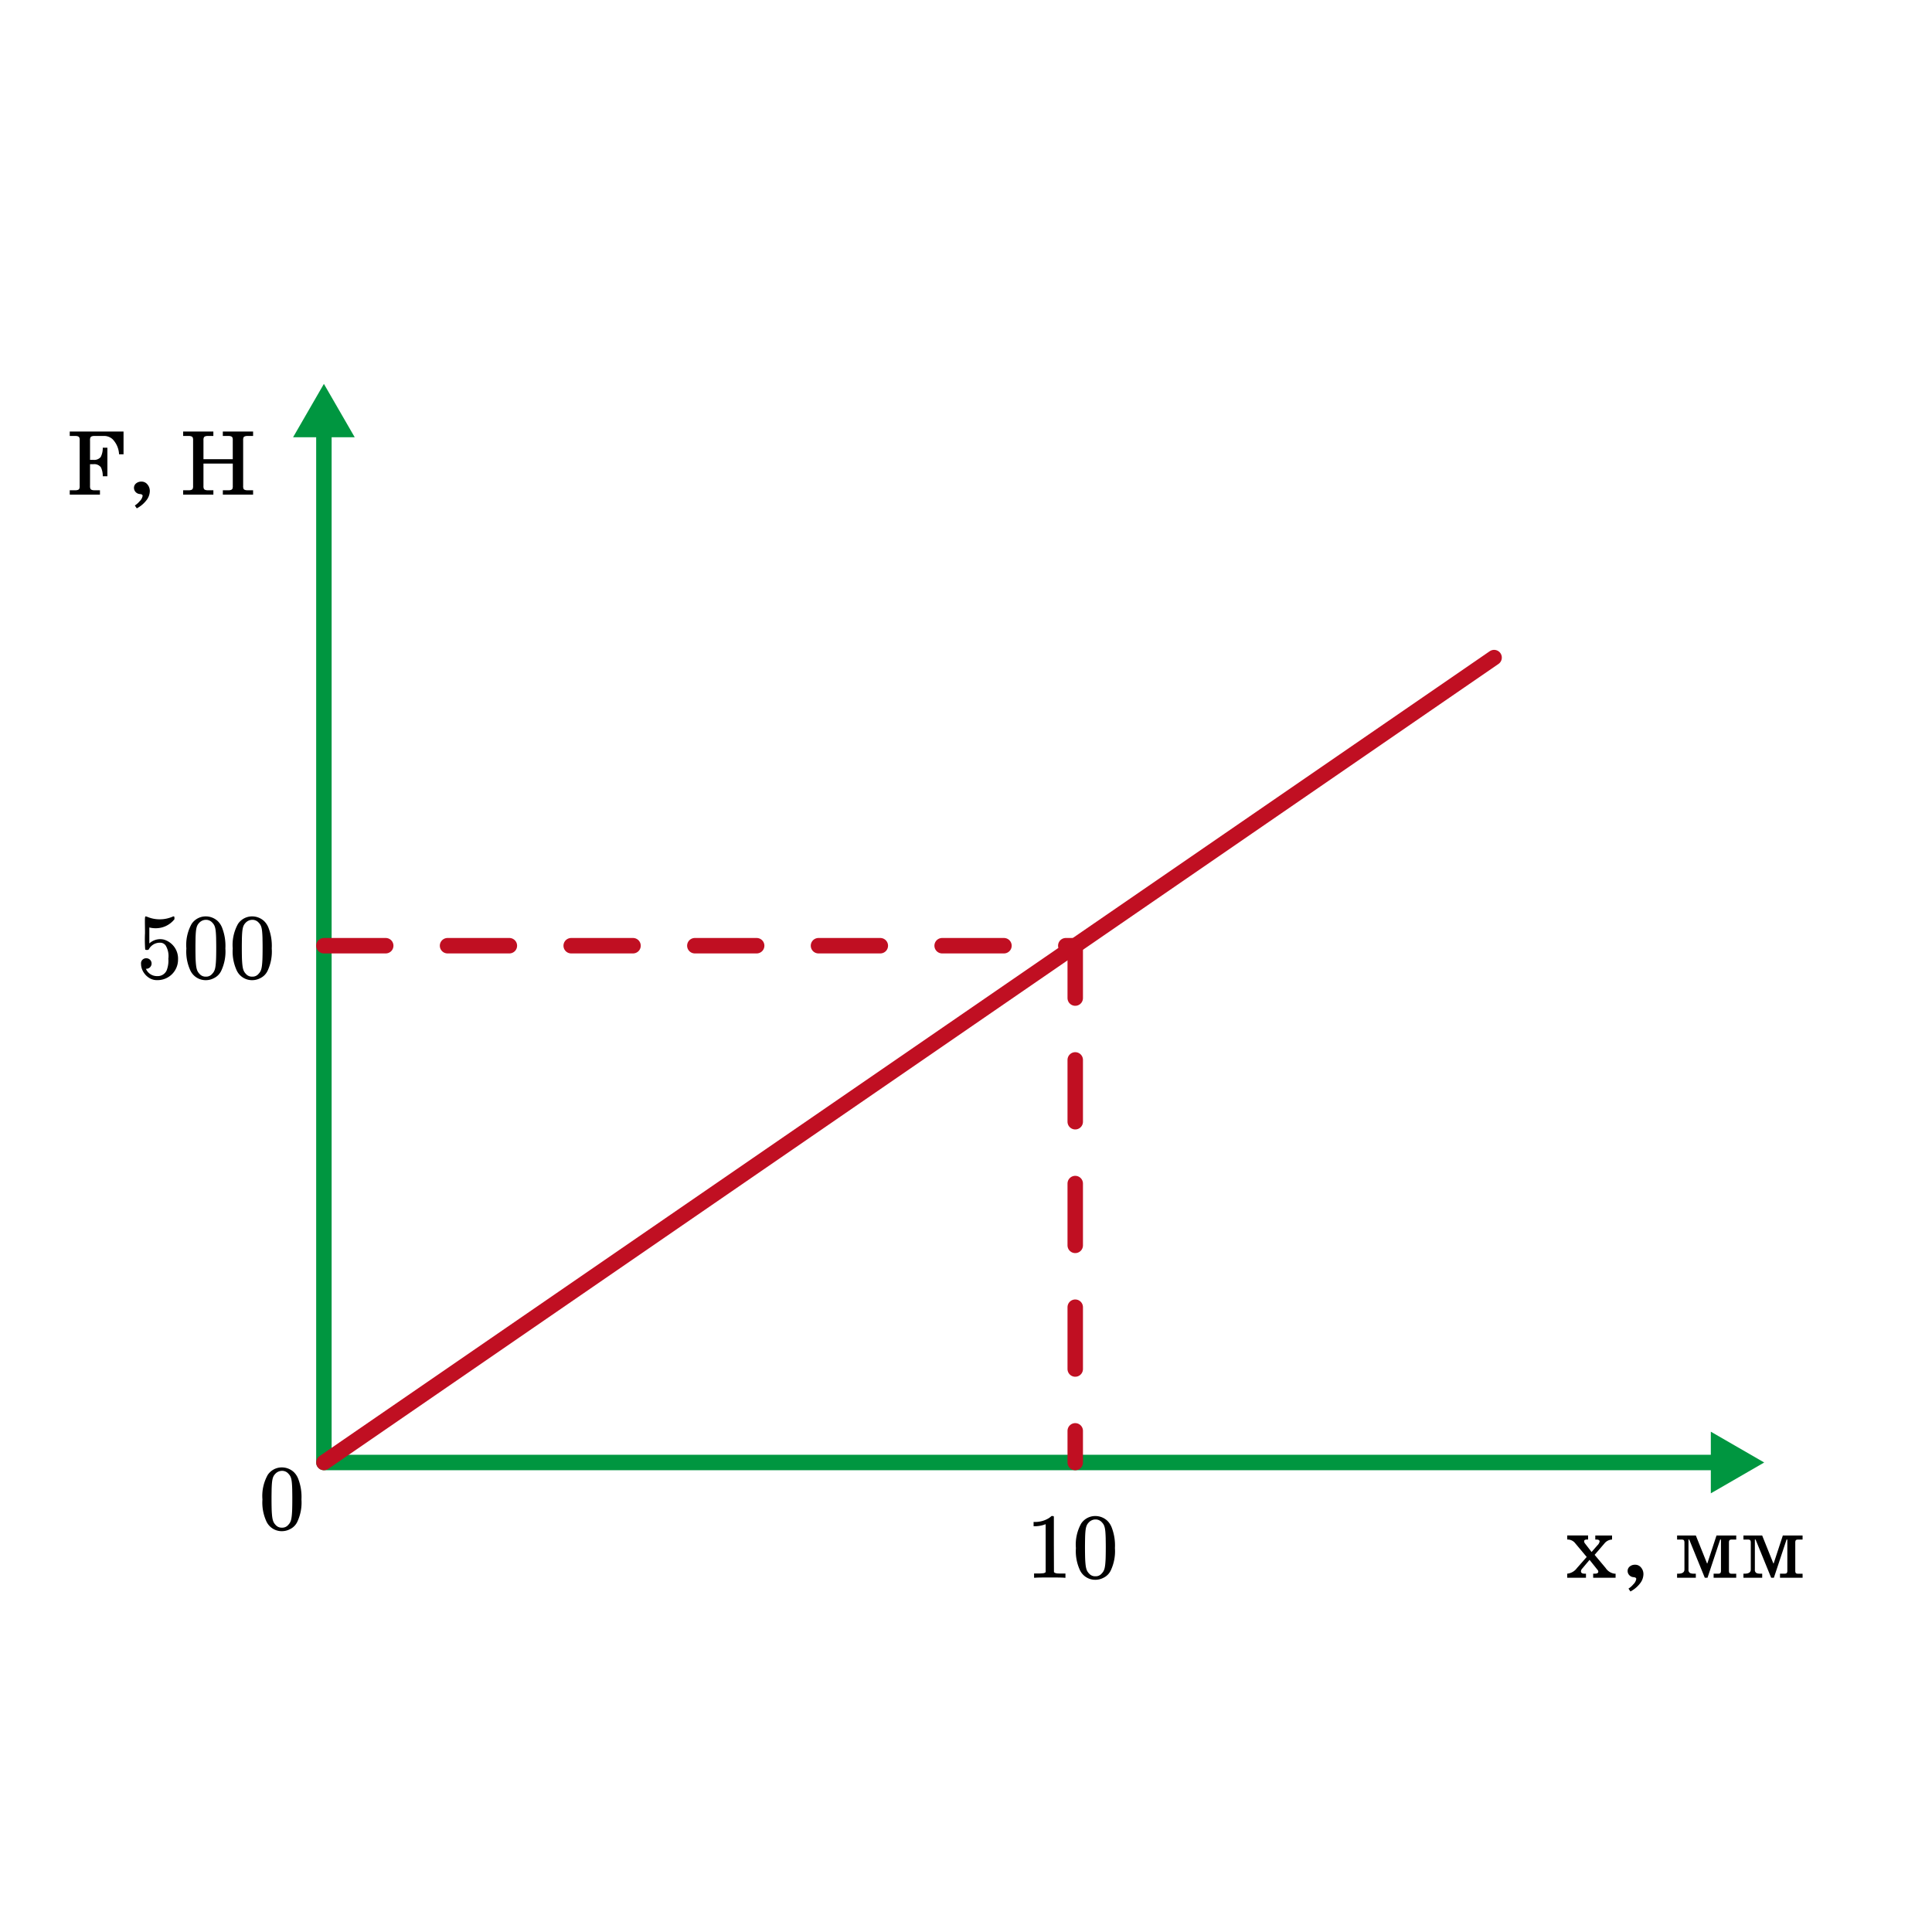 <svg xmlns="http://www.w3.org/2000/svg" width="250" height="250" viewBox="0 0 250 250">
  <defs>
    <style>
      .cls-1 {
        fill: #fff;
      }

      .cls-2, .cls-4, .cls-5 {
        fill: none;
        stroke-linecap: round;
        stroke-linejoin: round;
        stroke-width: 2px;
      }

      .cls-2 {
        stroke: #009640;
      }

      .cls-3 {
        fill: #009640;
      }

      .cls-4, .cls-5 {
        stroke: #c00f22;
      }

      .cls-5 {
        stroke-dasharray: 8;
      }
    </style>
  </defs>
  <g id="Слой_1" data-name="Слой 1">
    <rect class="cls-1" x="-115" y="-72.762" width="480" height="360"/>
  </g>
  <g id="Слой_3" data-name="Слой 3">
    <g>
      <path d="M209.056,204.161h-2.9v-.528h.193q.469,0,.469-.252a.347.347,0,0,0-.105-.252l-1.026-1.283-.955,1.137a.555.555,0,0,0-.158.34q0,.31.481.31h.169v.528H202.8v-.528a1.763,1.763,0,0,0,1.259-.732l1.26-1.43-1.476-1.763a1.254,1.254,0,0,0-1.043-.493v-.527h2.7v.527h-.147c-.246,0-.369.077-.369.229a.524.524,0,0,0,.129.3l.838,1.084.744-.856a.922.922,0,0,0,.293-.5q0-.252-.4-.252h-.158v-.527H208.6v.527a1.318,1.318,0,0,0-.985.5l-1.271,1.477,1.429,1.705a1.635,1.635,0,0,0,1.149.732h.135Z"/>
      <path d="M212.659,203.715a1.985,1.985,0,0,1-.451,1.193,3.792,3.792,0,0,1-1.23,1.028l-.252-.369a2.686,2.686,0,0,0,.621-.551,1.247,1.247,0,0,0,.386-.7c0-.133-.118-.21-.354-.232a.818.818,0,0,1-.571-.284.784.784,0,0,1-.194-.521.728.728,0,0,1,.27-.569,1.033,1.033,0,0,1,.7-.234.96.96,0,0,1,.779.375A1.3,1.3,0,0,1,212.659,203.715Z"/>
      <path d="M224.665,204.161h-2.924v-.528h.528a.623.623,0,0,0,.3-.047c.082-.05.123-.16.123-.328v-4.043h-.1l-1.641,4.946H220.6l-2.016-4.946h-.094v3.891a.456.456,0,0,0,.229.457,1.352,1.352,0,0,0,.527.07h.193v.528h-2.425v-.528h.152q.8,0,.8-.539v-3.5c0-.168-.041-.277-.123-.328a.644.644,0,0,0-.3-.047h-.527v-.527h2.425l1.448,3.615h.039l1.186-3.614h2.554v.527h-.527a.641.641,0,0,0-.3.047c-.078.051-.117.16-.117.328v3.668c0,.168.039.278.117.328a.628.628,0,0,0,.3.047h.527Z"/>
      <path d="M233.255,204.161h-2.924v-.528h.527a.628.628,0,0,0,.3-.047c.082-.05.123-.16.123-.328v-4.043h-.1l-1.641,4.946h-.352l-2.015-4.946h-.094v3.891a.456.456,0,0,0,.229.457,1.352,1.352,0,0,0,.527.07h.193v.528H225.6v-.528h.152q.8,0,.8-.539v-3.5c0-.168-.041-.277-.123-.328a.644.644,0,0,0-.3-.047H225.6v-.527h2.424l1.449,3.615h.039l1.186-3.614h2.554v.527h-.527a.638.638,0,0,0-.3.047c-.078.051-.117.16-.117.328v3.668c0,.168.039.278.117.328a.625.625,0,0,0,.3.047h.527Z"/>
    </g>
    <g>
      <polyline class="cls-2" points="41.912 55.415 41.912 189.247 222.547 189.247"/>
      <polygon class="cls-3" points="37.923 56.582 41.912 49.675 45.901 56.582 37.923 56.582"/>
      <polygon class="cls-3" points="221.38 193.236 228.287 189.247 221.38 185.259 221.38 193.236"/>
    </g>
    <g>
      <path d="M15.986,58.784h-.58a3,3,0,0,0-.832-1.945,1.624,1.624,0,0,0-1.125-.428H12.242q-.422,0-.533.182a.79.79,0,0,0-.059.381v2.531h.434a1.081,1.081,0,0,0,.949-.369,2.5,2.5,0,0,0,.264-1.2h.6v3.691h-.6a2.584,2.584,0,0,0-.24-1.16,1.072,1.072,0,0,0-.973-.4H11.65v2.807a.836.836,0,0,0,.059.387q.111.181.533.181h.692v.563H9.025v-.563h.7q.415,0,.527-.181a.836.836,0,0,0,.059-.387v-5.9a.79.79,0,0,0-.059-.381q-.111-.181-.527-.182h-.7v-.568h6.961Z"/>
      <path d="M19.385,63.56a1.989,1.989,0,0,1-.451,1.192A3.786,3.786,0,0,1,17.7,65.78l-.252-.369a2.646,2.646,0,0,0,.621-.551,1.244,1.244,0,0,0,.387-.7c0-.133-.118-.21-.355-.231a.823.823,0,0,1-.571-.284.787.787,0,0,1-.193-.522.727.727,0,0,1,.269-.568,1.031,1.031,0,0,1,.7-.235.96.96,0,0,1,.779.375A1.3,1.3,0,0,1,19.385,63.56Z"/>
      <path d="M32.75,64.005H28.836v-.563h.7c.278,0,.455-.06.533-.181a.905.905,0,0,0,.053-.387V59.985H26.328v2.889a.836.836,0,0,0,.059.387q.111.181.533.181h.691v.563H23.7v-.563h.7q.417,0,.528-.181a.84.84,0,0,0,.058-.387v-5.9a.793.793,0,0,0-.058-.381q-.111-.181-.528-.182h-.7v-.568h3.908v.568H26.92q-.422,0-.533.182a.79.79,0,0,0-.059.381v2.449h3.791V56.974a.854.854,0,0,0-.053-.381c-.078-.121-.255-.182-.533-.182h-.7v-.568H32.75v.568h-.7c-.278,0-.455.061-.533.182a.854.854,0,0,0-.053.381v5.9a.905.905,0,0,0,.053.387c.078.121.255.181.533.181h.7Z"/>
    </g>
    <line class="cls-4" x1="41.912" y1="189.247" x2="193.336" y2="85.092"/>
    <polyline class="cls-5" points="41.912 122.374 139.135 122.374 139.135 189.247"/>
    <g>
      <path d="M135.836,204.125c-.384,0-1.679,0-1.883.036h-.144v-.552h.312a8.033,8.033,0,0,0,.9-.036.509.509,0,0,0,.288-.144v-6.2a.361.361,0,0,0-.1.036,3.863,3.863,0,0,1-1.235.229h-.228v-.552h.228a3.387,3.387,0,0,0,1.679-.456,2.567,2.567,0,0,0,.372-.275c.024-.037.035-.037.144-.037.156,0,.132.012.2.072v3.586l.012,3.6c.168.168.42.18.779.18h.708v.552h-.132C137.539,204.125,136.22,204.125,135.836,204.125Z"/>
      <path d="M141.74,196.173a2.285,2.285,0,0,1,1.535.6,2.446,2.446,0,0,1,.552.815,6.453,6.453,0,0,1,.444,2.735,5.837,5.837,0,0,1-.516,2.843,2.01,2.01,0,0,1-.984,1.006,2.24,2.24,0,0,1-1.019.252,2.181,2.181,0,0,1-2.015-1.258,5.838,5.838,0,0,1-.515-2.843,5.579,5.579,0,0,1,.683-3.179A2.186,2.186,0,0,1,141.74,196.173Zm.012.444a1.192,1.192,0,0,0-.863.384c-.348.36-.445.744-.48,2.039,0,.215-.013.659-.013,1.127,0,.66.013,1.379.025,1.607.059,1.115.155,1.476.5,1.835a1.016,1.016,0,0,0,.827.36.993.993,0,0,0,.815-.36c.348-.359.445-.72.5-1.835.012-.228.025-.947.025-1.607,0-.468-.013-.912-.013-1.127-.036-1.295-.132-1.679-.479-2.039A1.078,1.078,0,0,0,141.752,196.617Z"/>
    </g>
    <path d="M36.478,189.882a2.285,2.285,0,0,1,1.535.6,2.446,2.446,0,0,1,.552.815,6.47,6.47,0,0,1,.443,2.735,5.838,5.838,0,0,1-.515,2.843,2.006,2.006,0,0,1-.984,1.006,2.246,2.246,0,0,1-1.019.252,2.181,2.181,0,0,1-2.015-1.258,5.837,5.837,0,0,1-.516-2.843,5.57,5.57,0,0,1,.684-3.179A2.184,2.184,0,0,1,36.478,189.882Zm.012.444a1.2,1.2,0,0,0-.864.384c-.347.36-.443.744-.479,2.039,0,.215-.012.659-.012,1.127,0,.66.012,1.379.024,1.607.059,1.115.156,1.476.5,1.835a1.018,1.018,0,0,0,.827.36.992.992,0,0,0,.815-.36c.349-.359.445-.72.5-1.835.013-.228.024-.947.024-1.607,0-.468-.011-.912-.011-1.127-.036-1.295-.133-1.679-.481-2.039A1.076,1.076,0,0,0,36.49,190.326Z"/>
    <g>
      <path d="M19.614,124.7a.681.681,0,0,1-.659.66h-.084l.036.06a1.541,1.541,0,0,0,1.426.887,1.27,1.27,0,0,0,1.224-.719,3.451,3.451,0,0,0,.228-1.536,2.655,2.655,0,0,0-.325-1.667.862.862,0,0,0-.767-.4,1.614,1.614,0,0,0-1.415.815c-.06.108-.084.12-.264.12s-.2-.012-.227-.072a18.118,18.118,0,0,1-.025-2.1c0-.649-.012-1.128-.012-1.476,0-.456.012-.672.073-.672a.083.083,0,0,1,.048-.023c.011,0,.107.036.215.071a4.11,4.11,0,0,0,1.6.312,4.171,4.171,0,0,0,1.631-.336.357.357,0,0,1,.156-.047c.073,0,.1.071.1.215v.156a3.053,3.053,0,0,1-2.458,1.164,3.09,3.09,0,0,1-.672-.072l-.12-.025v2.064a2.08,2.08,0,0,1,1.4-.552,2.209,2.209,0,0,1,.492.059,2.556,2.556,0,0,1,1.823,2.567,2.646,2.646,0,0,1-2.639,2.675,1.9,1.9,0,0,1-1.283-.42,2.062,2.062,0,0,1-.4-.4,2.147,2.147,0,0,1-.456-1.067c0-.072-.011-.156-.011-.228A.652.652,0,0,1,18.93,124,.672.672,0,0,1,19.614,124.7Z"/>
      <path d="M26.633,118.581a2.282,2.282,0,0,1,1.535.6,2.44,2.44,0,0,1,.552.816,6.448,6.448,0,0,1,.444,2.734,5.837,5.837,0,0,1-.516,2.843,2.01,2.01,0,0,1-.983,1.007,2.247,2.247,0,0,1-1.02.252,2.182,2.182,0,0,1-2.015-1.259,5.838,5.838,0,0,1-.515-2.843,5.579,5.579,0,0,1,.683-3.179A2.185,2.185,0,0,1,26.633,118.581Zm.012.443a1.194,1.194,0,0,0-.863.384c-.348.36-.444.744-.48,2.039,0,.216-.011.659-.011,1.127,0,.66.011,1.38.023,1.607.06,1.115.156,1.476.5,1.835a1.015,1.015,0,0,0,.827.36.989.989,0,0,0,.815-.36c.349-.359.445-.72.5-1.835.013-.227.025-.947.025-1.607,0-.468-.012-.911-.012-1.127-.036-1.3-.133-1.679-.48-2.039A1.081,1.081,0,0,0,26.645,119.024Z"/>
      <path d="M32.633,118.581a2.282,2.282,0,0,1,1.535.6,2.44,2.44,0,0,1,.552.816,6.448,6.448,0,0,1,.444,2.734,5.837,5.837,0,0,1-.516,2.843,2.01,2.01,0,0,1-.983,1.007,2.247,2.247,0,0,1-1.02.252,2.182,2.182,0,0,1-2.015-1.259,5.838,5.838,0,0,1-.515-2.843,5.579,5.579,0,0,1,.683-3.179A2.185,2.185,0,0,1,32.633,118.581Zm.012.443a1.194,1.194,0,0,0-.863.384c-.348.36-.444.744-.48,2.039,0,.216-.011.659-.011,1.127,0,.66.011,1.38.023,1.607.06,1.115.156,1.476.5,1.835a1.015,1.015,0,0,0,.827.36.989.989,0,0,0,.815-.36c.349-.359.445-.72.5-1.835.013-.227.025-.947.025-1.607,0-.468-.012-.911-.012-1.127-.036-1.3-.133-1.679-.48-2.039A1.081,1.081,0,0,0,32.645,119.024Z"/>
    </g>
  </g>
</svg>
